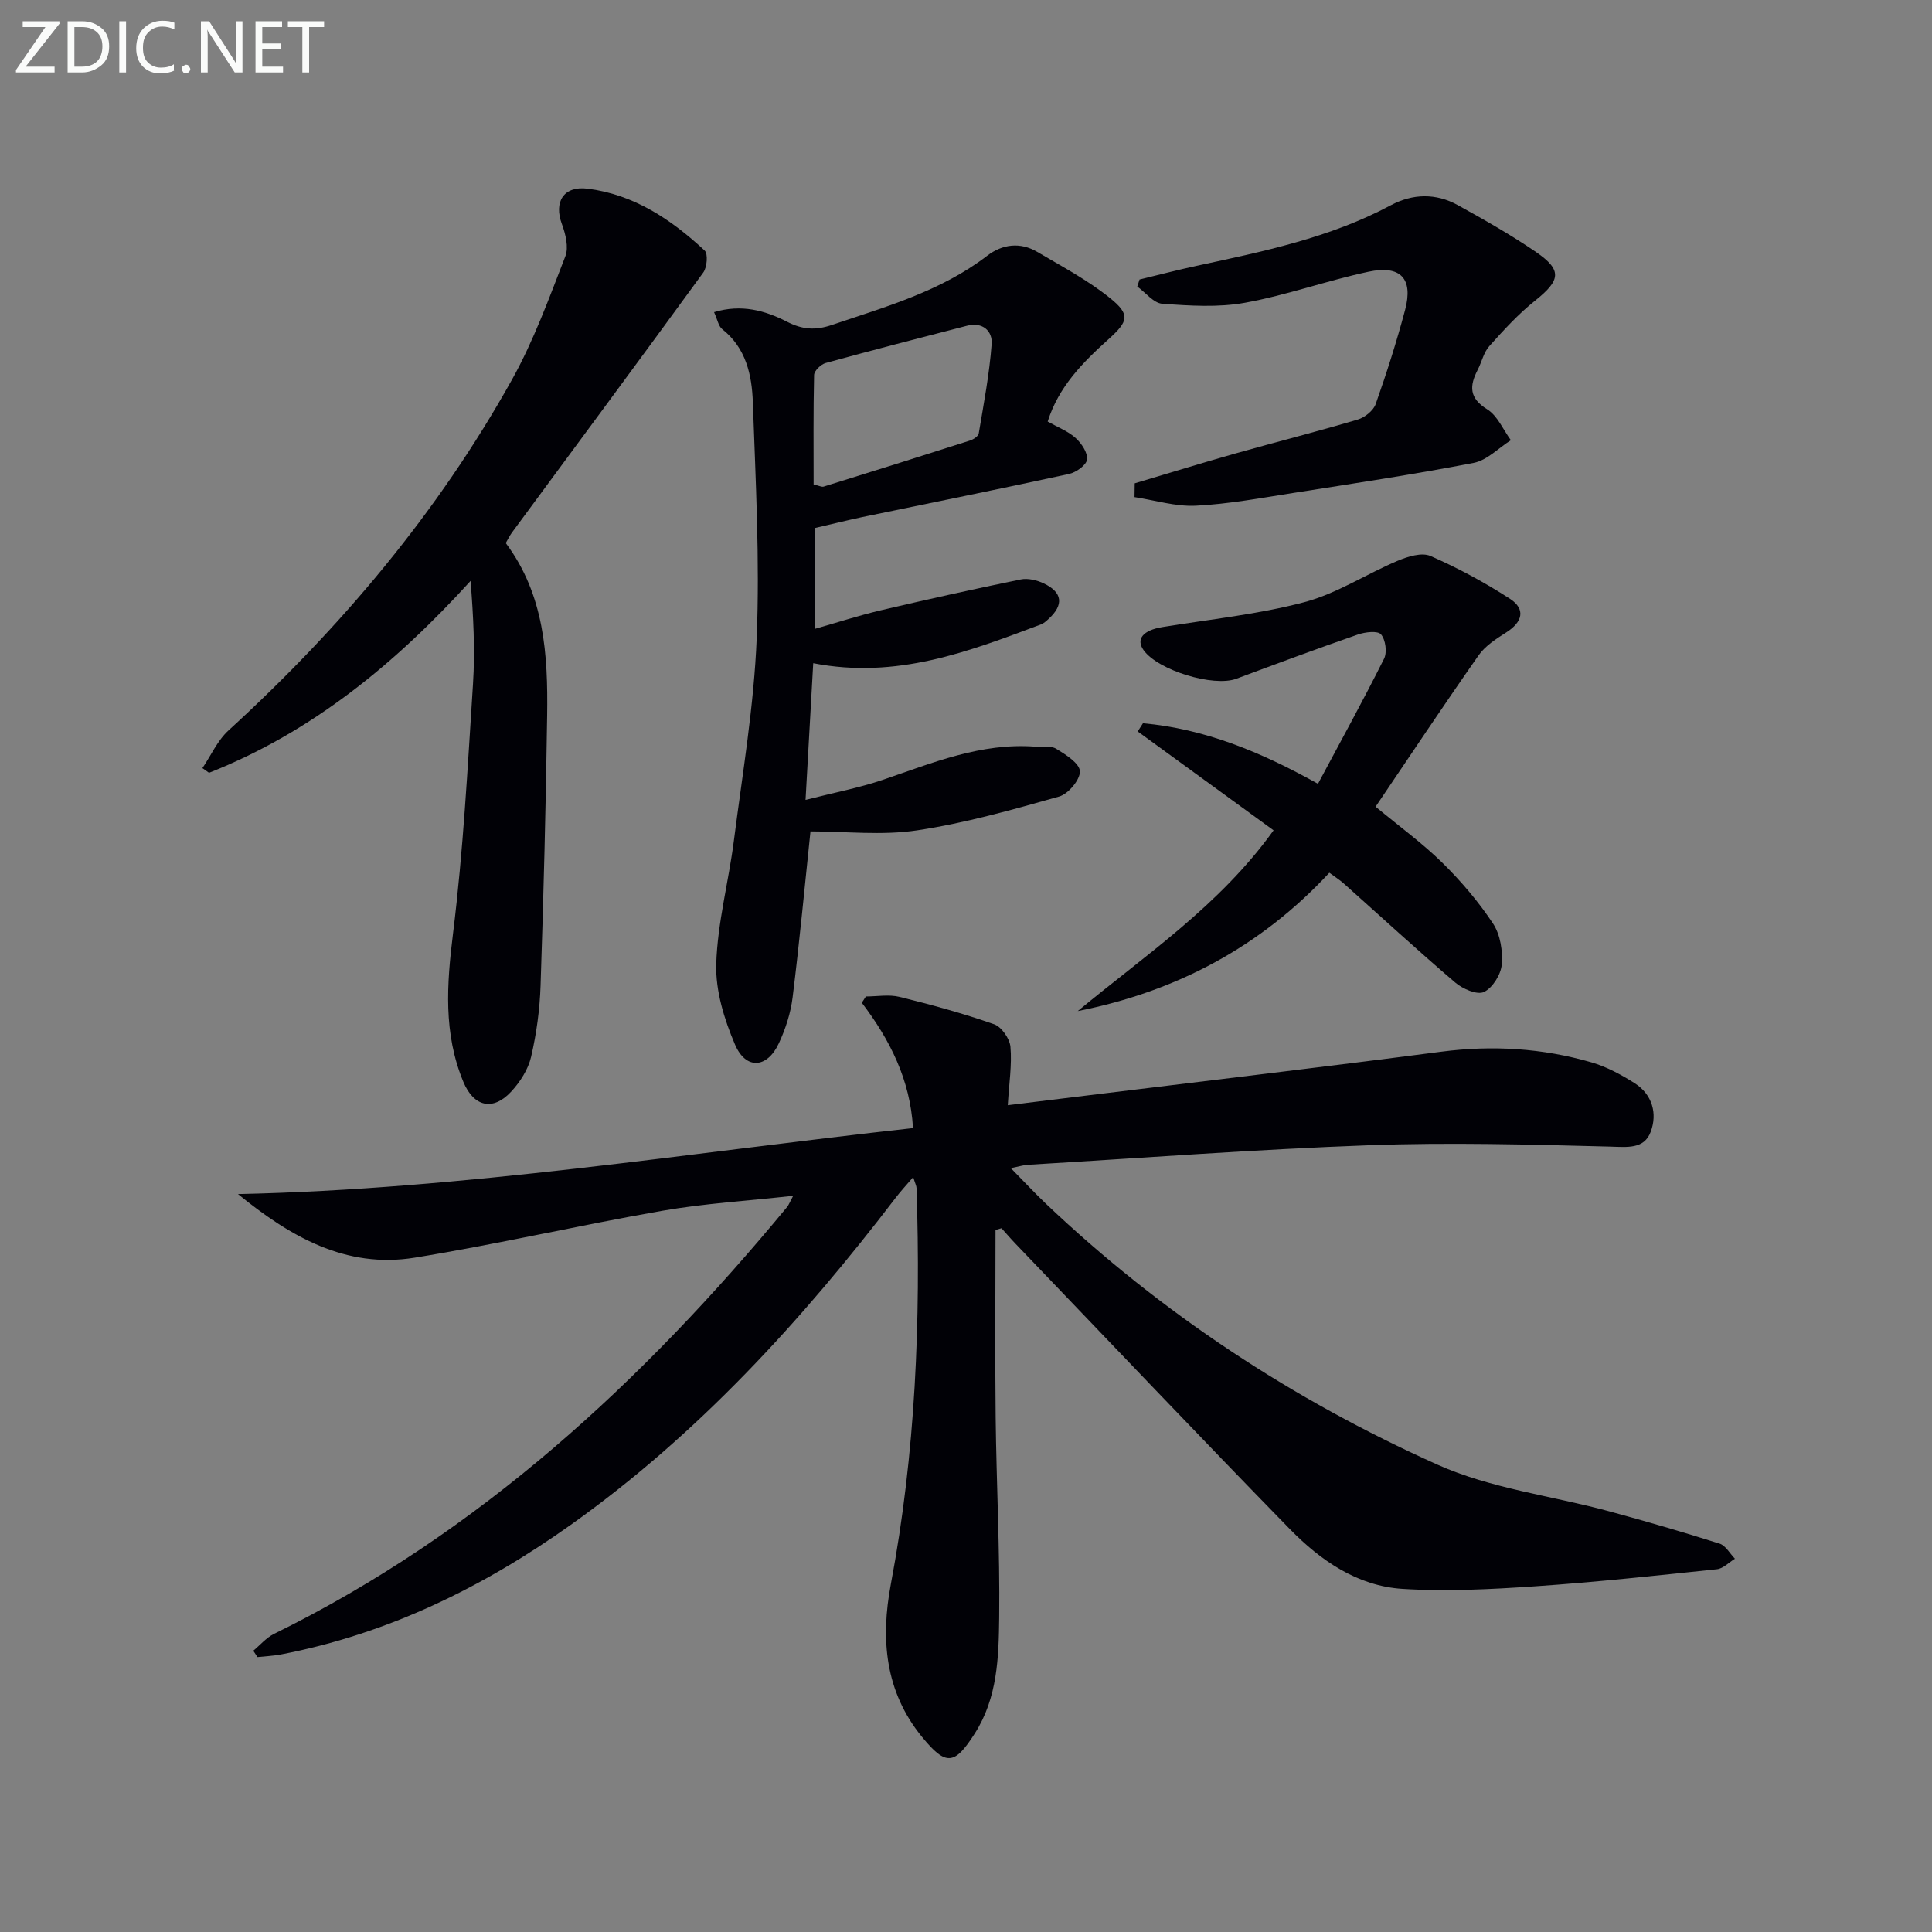 <svg enable-background="new 0 0 400 400" viewBox="0 0 400 400" xmlns="http://www.w3.org/2000/svg"><rect x="0" y="0" width="400" height="400" fill="#808080" stroke="none"/><path d="m206.11 254.65c0 12.93-.12 25.86.03 38.79.16 13.81.89 27.62.73 41.43-.1 8.22-.32 16.62-5.06 24.04-4.18 6.55-5.95 6.76-10.9.72-7.71-9.41-8.61-20.33-6.47-31.65 5.12-27.13 6.22-54.49 5.32-81.99-.01-.46-.27-.91-.69-2.28-1.43 1.67-2.57 2.89-3.58 4.21-19.5 25.51-40.99 49.06-67.32 67.78-18.21 12.95-37.92 22.6-60.03 26.84-1.59.3-3.22.37-4.83.54-.29-.44-.58-.87-.87-1.31 1.42-1.18 2.68-2.69 4.29-3.49 42.54-20.92 76.39-52.27 106.25-88.41.29-.35.45-.82 1.24-2.29-9.51 1.05-18.37 1.58-27.06 3.09-17.15 2.99-34.14 6.93-51.32 9.72-14.3 2.32-25.84-4.44-36.57-13.17 46.91-1 92.98-8.51 139.76-13.66-.59-10.04-4.78-18.29-10.6-25.95.28-.43.56-.87.84-1.3 2.34 0 4.79-.46 6.99.09 6.59 1.62 13.16 3.42 19.56 5.66 1.54.54 3.23 2.98 3.38 4.67.33 3.73-.28 7.54-.55 12.09 6.01-.74 12.3-1.51 18.59-2.28 23.73-2.91 47.47-5.71 71.18-8.8 10.56-1.37 20.91-.74 31.08 2.21 3.13.91 6.14 2.54 8.92 4.3 3.7 2.35 4.76 6.32 3.33 10.1-1.36 3.62-4.87 3.14-8.45 3.04-16.61-.43-33.26-.89-49.86-.28-23.58.86-47.13 2.65-70.69 4.05-.79.05-1.57.3-3.47.69 2.81 2.86 4.99 5.2 7.3 7.4 23.89 22.68 51.12 40.57 81.03 53.99 11.04 4.95 23.63 6.43 35.48 9.64 7.69 2.08 15.34 4.31 22.93 6.71 1.26.4 2.13 2.05 3.18 3.13-1.24.75-2.42 2.03-3.72 2.17-12.55 1.32-25.11 2.68-37.7 3.54-9.11.62-18.31 1.1-27.4.53-9.35-.59-16.98-5.88-23.34-12.39-19.06-19.52-37.84-39.32-56.73-59.01-1.02-1.06-1.98-2.18-2.96-3.27-.4.13-.82.24-1.24.36z" fill="#010106"/><path d="m168.67 109.33v20.88c4.83-1.37 9.19-2.79 13.63-3.84 9.64-2.26 19.31-4.41 29.01-6.4 1.49-.31 3.36.14 4.78.81 3.91 1.86 4.19 4.44 1.03 7.34-.49.45-1.01.94-1.61 1.16-14.93 5.61-29.84 11.39-47.14 8.03-.51 9.07-1.02 18.06-1.59 28.3 6.01-1.53 11.16-2.5 16.08-4.18 10.22-3.49 20.24-7.67 31.39-6.85 1.49.11 3.28-.25 4.42.44 1.97 1.2 4.84 3.01 4.91 4.66.07 1.74-2.39 4.69-4.28 5.23-9.71 2.74-19.5 5.52-29.45 7.01-7.26 1.09-14.81.21-22.05.21-1.22 11.66-2.29 23.04-3.7 34.38-.4 3.24-1.46 6.51-2.84 9.48-2.42 5.21-6.83 5.54-9.08.28-2.23-5.21-4.06-11.14-3.89-16.7.26-8.53 2.56-16.98 3.65-25.5 1.79-13.98 4.17-27.97 4.73-42.01.65-16.22-.23-32.52-.8-48.77-.2-5.64-1.4-11.24-6.35-15.15-.77-.61-.97-1.95-1.68-3.51 5.66-1.72 10.58-.34 15.1 1.98 3.22 1.65 5.89 1.83 9.33.66 11.17-3.78 22.54-6.97 32.13-14.33 3.12-2.39 6.81-2.87 10.33-.8 5.13 3.02 10.46 5.85 15.06 9.55 4.29 3.45 3.83 4.84-.29 8.55-5.31 4.78-10.32 9.81-12.59 17.04 2.11 1.19 4.22 1.99 5.77 3.39 1.23 1.11 2.54 3.06 2.38 4.47-.14 1.16-2.26 2.67-3.73 2.99-14.25 3.1-28.56 5.97-42.84 8.93-3.26.7-6.47 1.5-9.82 2.27zm-.22-9.03c1.13.26 1.67.57 2.07.45 10.11-3.14 20.22-6.31 30.3-9.54.72-.23 1.73-.89 1.82-1.48 1.03-6.15 2.21-12.3 2.67-18.5.2-2.71-1.88-4.62-5.09-3.79-9.77 2.52-19.55 5.04-29.28 7.72-.98.27-2.36 1.6-2.39 2.47-.18 7.59-.1 15.18-.1 22.67z" fill="#010106"/><path d="m104.71 112.43c8.01 10.7 8.75 23.15 8.57 35.69-.26 18.64-.74 37.28-1.36 55.9-.16 4.95-.84 9.95-1.96 14.78-.6 2.6-2.28 5.21-4.12 7.2-3.82 4.13-7.78 3.11-9.91-2.02-4.16-10.04-3.44-20.18-2.13-30.76 2.12-17.12 3.02-34.4 4.13-51.63.45-7 .07-14.06-.5-21.32-15.53 17.08-32.76 31.27-54.15 39.73-.46-.32-.91-.65-1.37-.97 1.78-2.63 3.12-5.72 5.4-7.8 23.27-21.27 43.37-45.12 58.73-72.7 4.48-8.05 7.66-16.85 11.01-25.47.72-1.86.05-4.59-.71-6.65-1.72-4.6.34-7.96 5.29-7.35 9.63 1.2 17.36 6.39 24.26 12.81.73.68.5 3.48-.29 4.56-13.1 17.99-26.36 35.87-39.57 53.78-.5.67-.85 1.43-1.32 2.22z" fill="#010106"/><path d="m275.23 180.69c-14.21 15.32-31.64 24.59-52.09 28.64 14.08-11.67 29.37-21.84 40.54-37.42-9.43-6.86-18.78-13.67-28.13-20.47.36-.57.73-1.14 1.09-1.7 12.66 1.15 24.2 5.82 36.23 12.54 4.64-8.69 9.33-17.2 13.68-25.89.67-1.33.32-3.95-.63-5.05-.68-.8-3.28-.49-4.78.03-8.44 2.93-16.81 6.04-25.18 9.16-4.69 1.75-16.19-1.73-19.19-5.92-1.65-2.31-.09-4.13 3.89-4.78 9.82-1.61 19.81-2.62 29.4-5.16 6.72-1.78 12.82-5.83 19.32-8.57 2.09-.88 4.99-1.78 6.79-.99 5.69 2.49 11.21 5.47 16.43 8.85 3.35 2.17 2.62 4.83-.74 6.97-2.08 1.33-4.34 2.77-5.72 4.73-7.22 10.31-14.19 20.79-21.34 31.36 5.04 4.18 9.77 7.61 13.87 11.65 3.87 3.82 7.47 8.05 10.46 12.57 1.5 2.28 2.03 5.68 1.79 8.47-.18 2.07-1.9 4.82-3.69 5.67-1.39.66-4.39-.63-5.92-1.94-7.84-6.69-15.43-13.68-23.12-20.54-.85-.75-1.83-1.37-2.96-2.21z" fill="#010106"/><path d="m234.93 100.07c6.92-2.06 13.82-4.19 20.77-6.16 8.46-2.39 16.99-4.55 25.42-7.05 1.45-.43 3.22-1.84 3.7-3.2 2.27-6.42 4.34-12.92 6.09-19.49 1.72-6.47-.89-9.34-7.59-7.91-8.59 1.83-16.93 4.86-25.55 6.42-5.55 1.01-11.44.62-17.13.21-1.8-.13-3.46-2.32-5.18-3.57.16-.48.31-.97.47-1.45 3.93-.95 7.85-1.98 11.8-2.83 13.78-2.97 27.59-5.79 40.21-12.54 4.53-2.42 9.35-2.54 13.88-.03 5.5 3.04 11 6.15 16.18 9.7 5.51 3.78 5.12 5.86-.23 10.12-3.45 2.75-6.48 6.08-9.43 9.38-1.17 1.3-1.56 3.28-2.4 4.9-1.71 3.31-1.82 5.84 1.97 8.18 2.13 1.32 3.3 4.21 4.9 6.39-2.55 1.61-4.92 4.15-7.68 4.69-12.37 2.39-24.85 4.27-37.31 6.22-6.72 1.05-13.46 2.31-20.22 2.65-4.2.21-8.47-1.13-12.71-1.78.01-.94.02-1.9.04-2.85z" fill="#010106"/><g fill="#fafbfa"><path d="m12.4 4.8-7.1 9h6v1.2h-8v-.5l6.1-8.9h-4.7v-1.2h7.6v.4z"/><path d="m14 14v-9.6h3c1.6 0 2.9.5 4 1.4s1.6 2.2 1.6 3.8-.5 3-1.6 3.9-2.4 1.5-4 1.5h-3zm1.4-8.4v8.2h1.6c1.3 0 2.4-.4 3.1-1.1s1.1-1.8 1.1-3.1-.4-2.3-1.2-3-1.8-1-3.1-1z"/><path d="m26.1 4.4v10.6h-1.4v-10.6z"/><path d="m36.1 14.6c-.8.4-1.8.6-2.9.6-1.5 0-2.7-.5-3.6-1.4s-1.4-2.2-1.4-3.8c0-1.7.5-3.1 1.5-4.1s2.3-1.6 3.9-1.6c1 0 1.8.1 2.5.4v1.4c-.8-.4-1.6-.6-2.5-.6-1.2 0-2.1.4-2.9 1.2s-1.1 1.8-1.1 3.2c0 1.3.3 2.3 1 3s1.6 1.1 2.7 1.1c1 0 2-.2 2.7-.7v1.3z"/><path d="m37.6 14.3c0-.2.1-.5.3-.6s.4-.3.6-.3c.3 0 .5.1.6.3s.3.4.3.6-.1.4-.3.6-.4.3-.6.3c-.3 0-.5-.1-.6-.3s-.3-.4-.3-.6z"/><path d="m50.2 15h-1.6l-5.3-8.2c-.2-.2-.3-.5-.4-.7 0 .2.1.7.1 1.5v7.4h-1.4v-10.6h1.7l5.2 8.1c.2.4.4.6.4.7 0-.3-.1-.8-.1-1.5v-7.3h1.4z"/><path d="m58.6 15h-5.7v-10.6h5.5v1.2h-4.1v3.4h3.8v1.2h-3.8v3.6h4.3z"/><path d="m67.1 5.6h-3.1v9.4h-1.4v-9.4h-3v-1.2h7.5z"/></g></svg>
